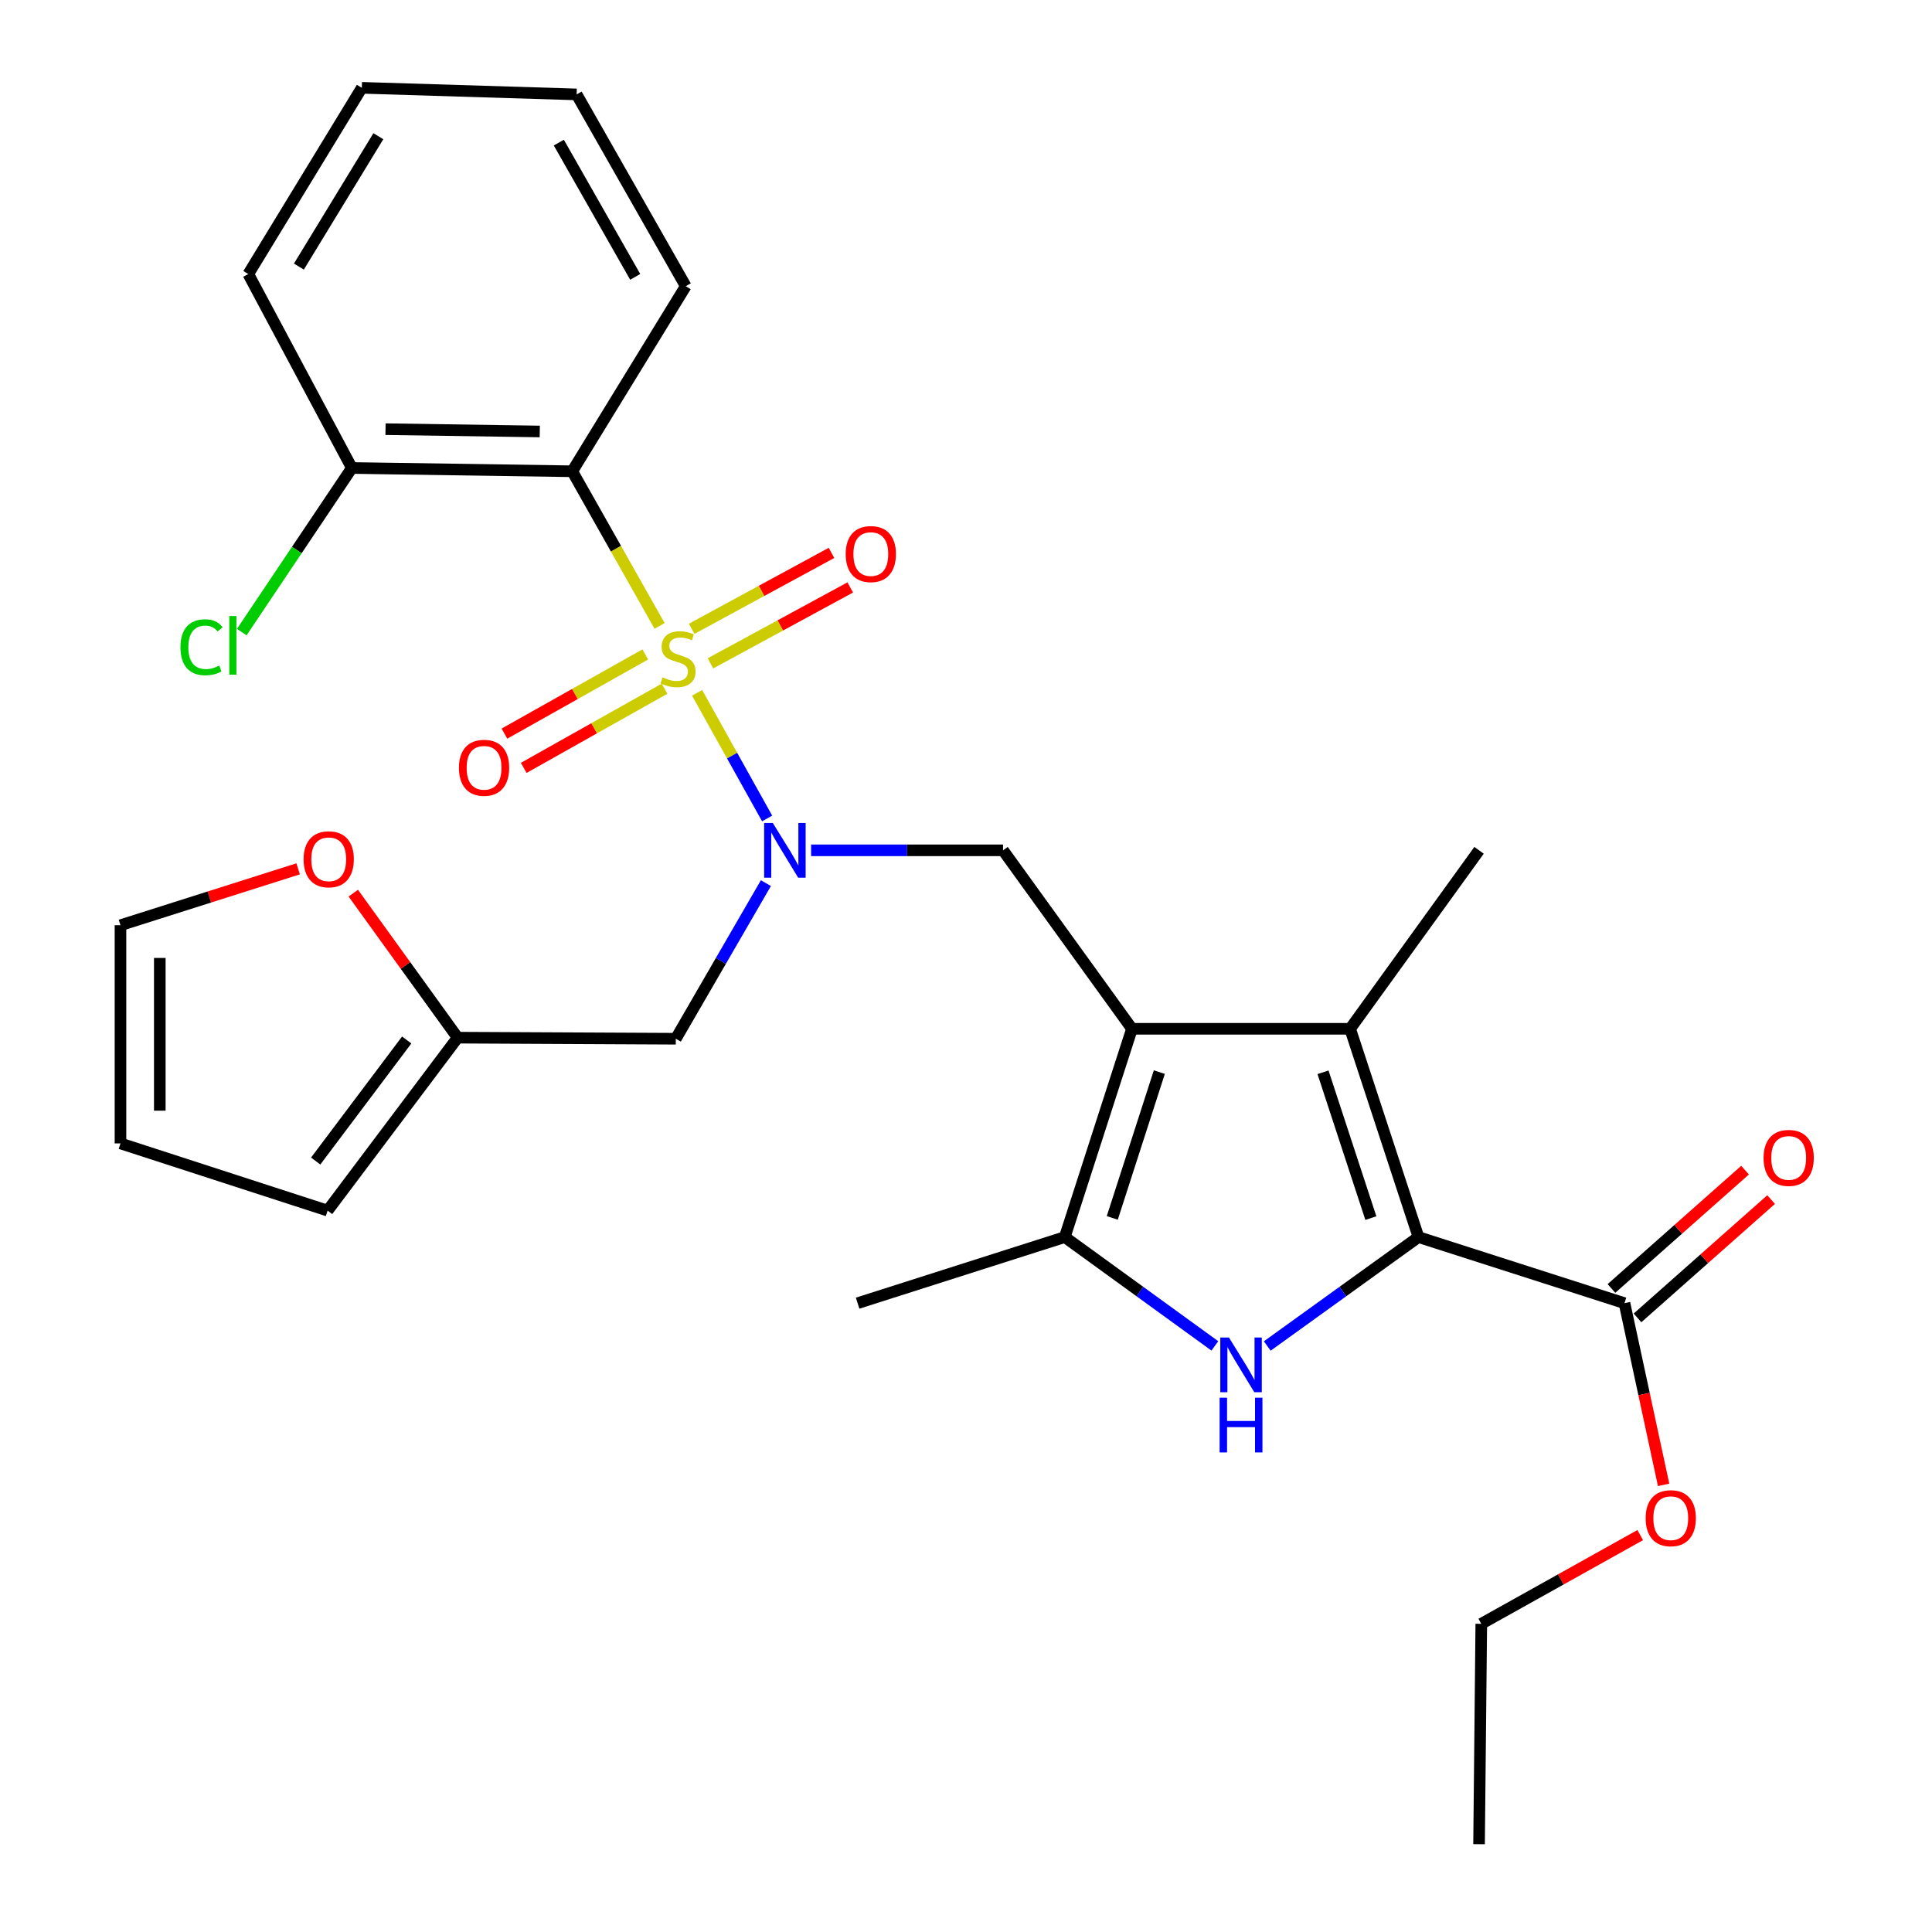 <?xml version='1.0' encoding='iso-8859-1'?>
<svg version='1.1' baseProfile='full'
              xmlns='http://www.w3.org/2000/svg'
                      xmlns:rdkit='http://www.rdkit.org/xml'
                      xmlns:xlink='http://www.w3.org/1999/xlink'
                  xml:space='preserve'
width='1000px' height='1000px' viewBox='0 0 1000 1000'>
<!-- END OF HEADER -->
<rect style='opacity:1.0;fill:#FFFFFF;stroke:none' width='1000' height='1000' x='0' y='0'> </rect>
<path class='bond-4' d='M 360.818,358.597 L 378.942,391.115' style='fill:none;fill-rule:evenodd;stroke:#CCCC00;stroke-width:6px;stroke-linecap:butt;stroke-linejoin:miter;stroke-opacity:1' />
<path class='bond-4' d='M 378.942,391.115 L 397.066,423.633' style='fill:none;fill-rule:evenodd;stroke:#0000FF;stroke-width:6px;stroke-linecap:butt;stroke-linejoin:miter;stroke-opacity:1' />
<path class='bond-5' d='M 341.395,323.973 L 318.792,283.953' style='fill:none;fill-rule:evenodd;stroke:#CCCC00;stroke-width:6px;stroke-linecap:butt;stroke-linejoin:miter;stroke-opacity:1' />
<path class='bond-5' d='M 318.792,283.953 L 296.19,243.932' style='fill:none;fill-rule:evenodd;stroke:#000000;stroke-width:6px;stroke-linecap:butt;stroke-linejoin:miter;stroke-opacity:1' />
<path class='bond-10' d='M 367.715,343.348 L 403.902,323.703' style='fill:none;fill-rule:evenodd;stroke:#CCCC00;stroke-width:6px;stroke-linecap:butt;stroke-linejoin:miter;stroke-opacity:1' />
<path class='bond-10' d='M 403.902,323.703 L 440.089,304.057' style='fill:none;fill-rule:evenodd;stroke:#FF0000;stroke-width:6px;stroke-linecap:butt;stroke-linejoin:miter;stroke-opacity:1' />
<path class='bond-10' d='M 358.006,325.464 L 394.193,305.818' style='fill:none;fill-rule:evenodd;stroke:#CCCC00;stroke-width:6px;stroke-linecap:butt;stroke-linejoin:miter;stroke-opacity:1' />
<path class='bond-10' d='M 394.193,305.818 L 430.38,286.173' style='fill:none;fill-rule:evenodd;stroke:#FF0000;stroke-width:6px;stroke-linecap:butt;stroke-linejoin:miter;stroke-opacity:1' />
<path class='bond-11' d='M 333.996,338.732 L 297.547,359.226' style='fill:none;fill-rule:evenodd;stroke:#CCCC00;stroke-width:6px;stroke-linecap:butt;stroke-linejoin:miter;stroke-opacity:1' />
<path class='bond-11' d='M 297.547,359.226 L 261.099,379.72' style='fill:none;fill-rule:evenodd;stroke:#FF0000;stroke-width:6px;stroke-linecap:butt;stroke-linejoin:miter;stroke-opacity:1' />
<path class='bond-11' d='M 343.969,356.47 L 307.521,376.964' style='fill:none;fill-rule:evenodd;stroke:#CCCC00;stroke-width:6px;stroke-linecap:butt;stroke-linejoin:miter;stroke-opacity:1' />
<path class='bond-11' d='M 307.521,376.964 L 271.073,397.458' style='fill:none;fill-rule:evenodd;stroke:#FF0000;stroke-width:6px;stroke-linecap:butt;stroke-linejoin:miter;stroke-opacity:1' />
<path class='bond-0' d='M 585.913,532.503 L 519.178,440.127' style='fill:none;fill-rule:evenodd;stroke:#000000;stroke-width:6px;stroke-linecap:butt;stroke-linejoin:miter;stroke-opacity:1' />
<path class='bond-3' d='M 585.913,532.503 L 698.821,532.503' style='fill:none;fill-rule:evenodd;stroke:#000000;stroke-width:6px;stroke-linecap:butt;stroke-linejoin:miter;stroke-opacity:1' />
<path class='bond-6' d='M 585.913,532.503 L 551.127,640.311' style='fill:none;fill-rule:evenodd;stroke:#000000;stroke-width:6px;stroke-linecap:butt;stroke-linejoin:miter;stroke-opacity:1' />
<path class='bond-6' d='M 600.062,554.923 L 575.711,630.389' style='fill:none;fill-rule:evenodd;stroke:#000000;stroke-width:6px;stroke-linecap:butt;stroke-linejoin:miter;stroke-opacity:1' />
<path class='bond-1' d='M 734.195,640.311 L 698.821,532.503' style='fill:none;fill-rule:evenodd;stroke:#000000;stroke-width:6px;stroke-linecap:butt;stroke-linejoin:miter;stroke-opacity:1' />
<path class='bond-1' d='M 709.554,630.485 L 684.791,555.019' style='fill:none;fill-rule:evenodd;stroke:#000000;stroke-width:6px;stroke-linecap:butt;stroke-linejoin:miter;stroke-opacity:1' />
<path class='bond-8' d='M 734.195,640.311 L 840.828,674.522' style='fill:none;fill-rule:evenodd;stroke:#000000;stroke-width:6px;stroke-linecap:butt;stroke-linejoin:miter;stroke-opacity:1' />
<path class='bond-31' d='M 734.195,640.311 L 695.063,668.498' style='fill:none;fill-rule:evenodd;stroke:#000000;stroke-width:6px;stroke-linecap:butt;stroke-linejoin:miter;stroke-opacity:1' />
<path class='bond-31' d='M 695.063,668.498 L 655.931,696.685' style='fill:none;fill-rule:evenodd;stroke:#0000FF;stroke-width:6px;stroke-linecap:butt;stroke-linejoin:miter;stroke-opacity:1' />
<path class='bond-2' d='M 628.804,696.63 L 589.965,668.471' style='fill:none;fill-rule:evenodd;stroke:#0000FF;stroke-width:6px;stroke-linecap:butt;stroke-linejoin:miter;stroke-opacity:1' />
<path class='bond-2' d='M 589.965,668.471 L 551.127,640.311' style='fill:none;fill-rule:evenodd;stroke:#000000;stroke-width:6px;stroke-linecap:butt;stroke-linejoin:miter;stroke-opacity:1' />
<path class='bond-20' d='M 698.821,532.503 L 765.556,440.127' style='fill:none;fill-rule:evenodd;stroke:#000000;stroke-width:6px;stroke-linecap:butt;stroke-linejoin:miter;stroke-opacity:1' />
<path class='bond-7' d='M 419.822,440.127 L 469.5,440.127' style='fill:none;fill-rule:evenodd;stroke:#0000FF;stroke-width:6px;stroke-linecap:butt;stroke-linejoin:miter;stroke-opacity:1' />
<path class='bond-7' d='M 469.5,440.127 L 519.178,440.127' style='fill:none;fill-rule:evenodd;stroke:#000000;stroke-width:6px;stroke-linecap:butt;stroke-linejoin:miter;stroke-opacity:1' />
<path class='bond-9' d='M 396.43,457.104 L 373.115,497.375' style='fill:none;fill-rule:evenodd;stroke:#0000FF;stroke-width:6px;stroke-linecap:butt;stroke-linejoin:miter;stroke-opacity:1' />
<path class='bond-9' d='M 373.115,497.375 L 349.8,537.647' style='fill:none;fill-rule:evenodd;stroke:#000000;stroke-width:6px;stroke-linecap:butt;stroke-linejoin:miter;stroke-opacity:1' />
<path class='bond-13' d='M 296.19,243.932 L 182.129,242.225' style='fill:none;fill-rule:evenodd;stroke:#000000;stroke-width:6px;stroke-linecap:butt;stroke-linejoin:miter;stroke-opacity:1' />
<path class='bond-13' d='M 279.385,223.329 L 199.543,222.134' style='fill:none;fill-rule:evenodd;stroke:#000000;stroke-width:6px;stroke-linecap:butt;stroke-linejoin:miter;stroke-opacity:1' />
<path class='bond-22' d='M 296.19,243.932 L 354.944,148.13' style='fill:none;fill-rule:evenodd;stroke:#000000;stroke-width:6px;stroke-linecap:butt;stroke-linejoin:miter;stroke-opacity:1' />
<path class='bond-23' d='M 551.127,640.311 L 443.906,674.522' style='fill:none;fill-rule:evenodd;stroke:#000000;stroke-width:6px;stroke-linecap:butt;stroke-linejoin:miter;stroke-opacity:1' />
<path class='bond-15' d='M 847.574,682.139 L 882.152,651.516' style='fill:none;fill-rule:evenodd;stroke:#000000;stroke-width:6px;stroke-linecap:butt;stroke-linejoin:miter;stroke-opacity:1' />
<path class='bond-15' d='M 882.152,651.516 L 916.73,620.894' style='fill:none;fill-rule:evenodd;stroke:#FF0000;stroke-width:6px;stroke-linecap:butt;stroke-linejoin:miter;stroke-opacity:1' />
<path class='bond-15' d='M 834.082,666.904 L 868.66,636.282' style='fill:none;fill-rule:evenodd;stroke:#000000;stroke-width:6px;stroke-linecap:butt;stroke-linejoin:miter;stroke-opacity:1' />
<path class='bond-15' d='M 868.66,636.282 L 903.238,605.66' style='fill:none;fill-rule:evenodd;stroke:#FF0000;stroke-width:6px;stroke-linecap:butt;stroke-linejoin:miter;stroke-opacity:1' />
<path class='bond-19' d='M 840.828,674.522 L 850.957,721.545' style='fill:none;fill-rule:evenodd;stroke:#000000;stroke-width:6px;stroke-linecap:butt;stroke-linejoin:miter;stroke-opacity:1' />
<path class='bond-19' d='M 850.957,721.545 L 861.087,768.569' style='fill:none;fill-rule:evenodd;stroke:#FF0000;stroke-width:6px;stroke-linecap:butt;stroke-linejoin:miter;stroke-opacity:1' />
<path class='bond-12' d='M 349.8,537.647 L 236.87,537.093' style='fill:none;fill-rule:evenodd;stroke:#000000;stroke-width:6px;stroke-linecap:butt;stroke-linejoin:miter;stroke-opacity:1' />
<path class='bond-14' d='M 236.87,537.093 L 209.865,499.693' style='fill:none;fill-rule:evenodd;stroke:#000000;stroke-width:6px;stroke-linecap:butt;stroke-linejoin:miter;stroke-opacity:1' />
<path class='bond-14' d='M 209.865,499.693 L 182.86,462.292' style='fill:none;fill-rule:evenodd;stroke:#FF0000;stroke-width:6px;stroke-linecap:butt;stroke-linejoin:miter;stroke-opacity:1' />
<path class='bond-16' d='M 236.87,537.093 L 169.569,626.609' style='fill:none;fill-rule:evenodd;stroke:#000000;stroke-width:6px;stroke-linecap:butt;stroke-linejoin:miter;stroke-opacity:1' />
<path class='bond-16' d='M 210.509,538.292 L 163.399,600.953' style='fill:none;fill-rule:evenodd;stroke:#000000;stroke-width:6px;stroke-linecap:butt;stroke-linejoin:miter;stroke-opacity:1' />
<path class='bond-21' d='M 182.129,242.225 L 153.63,284.7' style='fill:none;fill-rule:evenodd;stroke:#000000;stroke-width:6px;stroke-linecap:butt;stroke-linejoin:miter;stroke-opacity:1' />
<path class='bond-21' d='M 153.63,284.7 L 125.13,327.175' style='fill:none;fill-rule:evenodd;stroke:#00CC00;stroke-width:6px;stroke-linecap:butt;stroke-linejoin:miter;stroke-opacity:1' />
<path class='bond-24' d='M 182.129,242.225 L 128.519,141.845' style='fill:none;fill-rule:evenodd;stroke:#000000;stroke-width:6px;stroke-linecap:butt;stroke-linejoin:miter;stroke-opacity:1' />
<path class='bond-17' d='M 154.318,449.706 L 108.339,464.299' style='fill:none;fill-rule:evenodd;stroke:#FF0000;stroke-width:6px;stroke-linecap:butt;stroke-linejoin:miter;stroke-opacity:1' />
<path class='bond-17' d='M 108.339,464.299 L 62.36,478.893' style='fill:none;fill-rule:evenodd;stroke:#000000;stroke-width:6px;stroke-linecap:butt;stroke-linejoin:miter;stroke-opacity:1' />
<path class='bond-18' d='M 169.569,626.609 L 62.36,591.823' style='fill:none;fill-rule:evenodd;stroke:#000000;stroke-width:6px;stroke-linecap:butt;stroke-linejoin:miter;stroke-opacity:1' />
<path class='bond-30' d='M 62.36,478.893 L 62.36,591.823' style='fill:none;fill-rule:evenodd;stroke:#000000;stroke-width:6px;stroke-linecap:butt;stroke-linejoin:miter;stroke-opacity:1' />
<path class='bond-30' d='M 82.71,495.832 L 82.71,574.883' style='fill:none;fill-rule:evenodd;stroke:#000000;stroke-width:6px;stroke-linecap:butt;stroke-linejoin:miter;stroke-opacity:1' />
<path class='bond-25' d='M 848.976,794.558 L 807.843,817.522' style='fill:none;fill-rule:evenodd;stroke:#FF0000;stroke-width:6px;stroke-linecap:butt;stroke-linejoin:miter;stroke-opacity:1' />
<path class='bond-25' d='M 807.843,817.522 L 766.71,840.485' style='fill:none;fill-rule:evenodd;stroke:#000000;stroke-width:6px;stroke-linecap:butt;stroke-linejoin:miter;stroke-opacity:1' />
<path class='bond-26' d='M 354.944,148.13 L 298.462,48.869' style='fill:none;fill-rule:evenodd;stroke:#000000;stroke-width:6px;stroke-linecap:butt;stroke-linejoin:miter;stroke-opacity:1' />
<path class='bond-26' d='M 328.785,143.305 L 289.247,73.822' style='fill:none;fill-rule:evenodd;stroke:#000000;stroke-width:6px;stroke-linecap:butt;stroke-linejoin:miter;stroke-opacity:1' />
<path class='bond-29' d='M 128.519,141.845 L 187.273,45.455' style='fill:none;fill-rule:evenodd;stroke:#000000;stroke-width:6px;stroke-linecap:butt;stroke-linejoin:miter;stroke-opacity:1' />
<path class='bond-29' d='M 154.708,137.978 L 195.836,70.505' style='fill:none;fill-rule:evenodd;stroke:#000000;stroke-width:6px;stroke-linecap:butt;stroke-linejoin:miter;stroke-opacity:1' />
<path class='bond-27' d='M 766.71,840.485 L 765.556,954.545' style='fill:none;fill-rule:evenodd;stroke:#000000;stroke-width:6px;stroke-linecap:butt;stroke-linejoin:miter;stroke-opacity:1' />
<path class='bond-28' d='M 298.462,48.869 L 187.273,45.455' style='fill:none;fill-rule:evenodd;stroke:#000000;stroke-width:6px;stroke-linecap:butt;stroke-linejoin:miter;stroke-opacity:1' />
<path  class='atom-0' d='M 342.942 350.596
Q 343.262 350.716, 344.582 351.276
Q 345.902 351.836, 347.342 352.196
Q 348.822 352.516, 350.262 352.516
Q 352.942 352.516, 354.502 351.236
Q 356.062 349.916, 356.062 347.636
Q 356.062 346.076, 355.262 345.116
Q 354.502 344.156, 353.302 343.636
Q 352.102 343.116, 350.102 342.516
Q 347.582 341.756, 346.062 341.036
Q 344.582 340.316, 343.502 338.796
Q 342.462 337.276, 342.462 334.716
Q 342.462 331.156, 344.862 328.956
Q 347.302 326.756, 352.102 326.756
Q 355.382 326.756, 359.102 328.316
L 358.182 331.396
Q 354.782 329.996, 352.222 329.996
Q 349.462 329.996, 347.942 331.156
Q 346.422 332.276, 346.462 334.236
Q 346.462 335.756, 347.222 336.676
Q 348.022 337.596, 349.142 338.116
Q 350.302 338.636, 352.222 339.236
Q 354.782 340.036, 356.302 340.836
Q 357.822 341.636, 358.902 343.276
Q 360.022 344.876, 360.022 347.636
Q 360.022 351.556, 357.382 353.676
Q 354.782 355.756, 350.422 355.756
Q 347.902 355.756, 345.982 355.196
Q 344.102 354.676, 341.862 353.756
L 342.942 350.596
' fill='#CCCC00'/>
<path  class='atom-3' d='M 636.101 692.299
L 645.381 707.299
Q 646.301 708.779, 647.781 711.459
Q 649.261 714.139, 649.341 714.299
L 649.341 692.299
L 653.101 692.299
L 653.101 720.619
L 649.221 720.619
L 639.261 704.219
Q 638.101 702.299, 636.861 700.099
Q 635.661 697.899, 635.301 697.219
L 635.301 720.619
L 631.621 720.619
L 631.621 692.299
L 636.101 692.299
' fill='#0000FF'/>
<path  class='atom-3' d='M 631.281 723.451
L 635.121 723.451
L 635.121 735.491
L 649.601 735.491
L 649.601 723.451
L 653.441 723.451
L 653.441 751.771
L 649.601 751.771
L 649.601 738.691
L 635.121 738.691
L 635.121 751.771
L 631.281 751.771
L 631.281 723.451
' fill='#0000FF'/>
<path  class='atom-5' d='M 399.999 425.967
L 409.279 440.967
Q 410.199 442.447, 411.679 445.127
Q 413.159 447.807, 413.239 447.967
L 413.239 425.967
L 416.999 425.967
L 416.999 454.287
L 413.119 454.287
L 403.159 437.887
Q 401.999 435.967, 400.759 433.767
Q 399.559 431.567, 399.199 430.887
L 399.199 454.287
L 395.519 454.287
L 395.519 425.967
L 399.999 425.967
' fill='#0000FF'/>
<path  class='atom-11' d='M 437.735 286.781
Q 437.735 279.981, 441.095 276.181
Q 444.455 272.381, 450.735 272.381
Q 457.015 272.381, 460.375 276.181
Q 463.735 279.981, 463.735 286.781
Q 463.735 293.661, 460.335 297.581
Q 456.935 301.461, 450.735 301.461
Q 444.495 301.461, 441.095 297.581
Q 437.735 293.701, 437.735 286.781
M 450.735 298.261
Q 455.055 298.261, 457.375 295.381
Q 459.735 292.461, 459.735 286.781
Q 459.735 281.221, 457.375 278.421
Q 455.055 275.581, 450.735 275.581
Q 446.415 275.581, 444.055 278.381
Q 441.735 281.181, 441.735 286.781
Q 441.735 292.501, 444.055 295.381
Q 446.415 298.261, 450.735 298.261
' fill='#FF0000'/>
<path  class='atom-12' d='M 237.55 397.404
Q 237.55 390.604, 240.91 386.804
Q 244.27 383.004, 250.55 383.004
Q 256.83 383.004, 260.19 386.804
Q 263.55 390.604, 263.55 397.404
Q 263.55 404.284, 260.15 408.204
Q 256.75 412.084, 250.55 412.084
Q 244.31 412.084, 240.91 408.204
Q 237.55 404.324, 237.55 397.404
M 250.55 408.884
Q 254.87 408.884, 257.19 406.004
Q 259.55 403.084, 259.55 397.404
Q 259.55 391.844, 257.19 389.044
Q 254.87 386.204, 250.55 386.204
Q 246.23 386.204, 243.87 389.004
Q 241.55 391.804, 241.55 397.404
Q 241.55 403.124, 243.87 406.004
Q 246.23 408.884, 250.55 408.884
' fill='#FF0000'/>
<path  class='atom-15' d='M 157.146 444.763
Q 157.146 437.963, 160.506 434.163
Q 163.866 430.363, 170.146 430.363
Q 176.426 430.363, 179.786 434.163
Q 183.146 437.963, 183.146 444.763
Q 183.146 451.643, 179.746 455.563
Q 176.346 459.443, 170.146 459.443
Q 163.906 459.443, 160.506 455.563
Q 157.146 451.683, 157.146 444.763
M 170.146 456.243
Q 174.466 456.243, 176.786 453.363
Q 179.146 450.443, 179.146 444.763
Q 179.146 439.203, 176.786 436.403
Q 174.466 433.563, 170.146 433.563
Q 165.826 433.563, 163.466 436.363
Q 161.146 439.163, 161.146 444.763
Q 161.146 450.483, 163.466 453.363
Q 165.826 456.243, 170.146 456.243
' fill='#FF0000'/>
<path  class='atom-16' d='M 912.822 599.33
Q 912.822 592.53, 916.182 588.73
Q 919.542 584.93, 925.822 584.93
Q 932.102 584.93, 935.462 588.73
Q 938.822 592.53, 938.822 599.33
Q 938.822 606.21, 935.422 610.13
Q 932.022 614.01, 925.822 614.01
Q 919.582 614.01, 916.182 610.13
Q 912.822 606.25, 912.822 599.33
M 925.822 610.81
Q 930.142 610.81, 932.462 607.93
Q 934.822 605.01, 934.822 599.33
Q 934.822 593.77, 932.462 590.97
Q 930.142 588.13, 925.822 588.13
Q 921.502 588.13, 919.142 590.93
Q 916.822 593.73, 916.822 599.33
Q 916.822 605.05, 919.142 607.93
Q 921.502 610.81, 925.822 610.81
' fill='#FF0000'/>
<path  class='atom-20' d='M 851.784 785.813
Q 851.784 779.013, 855.144 775.213
Q 858.504 771.413, 864.784 771.413
Q 871.064 771.413, 874.424 775.213
Q 877.784 779.013, 877.784 785.813
Q 877.784 792.693, 874.384 796.613
Q 870.984 800.493, 864.784 800.493
Q 858.544 800.493, 855.144 796.613
Q 851.784 792.733, 851.784 785.813
M 864.784 797.293
Q 869.104 797.293, 871.424 794.413
Q 873.784 791.493, 873.784 785.813
Q 873.784 780.253, 871.424 777.453
Q 869.104 774.613, 864.784 774.613
Q 860.464 774.613, 858.104 777.413
Q 855.784 780.213, 855.784 785.813
Q 855.784 791.533, 858.104 794.413
Q 860.464 797.293, 864.784 797.293
' fill='#FF0000'/>
<path  class='atom-22' d='M 93.406 335.017
Q 93.406 327.977, 96.686 324.297
Q 100.006 320.577, 106.286 320.577
Q 112.126 320.577, 115.246 324.697
L 112.606 326.857
Q 110.326 323.857, 106.286 323.857
Q 102.006 323.857, 99.726 326.737
Q 97.486 329.577, 97.486 335.017
Q 97.486 340.617, 99.806 343.497
Q 102.166 346.377, 106.726 346.377
Q 109.846 346.377, 113.486 344.497
L 114.606 347.497
Q 113.126 348.457, 110.886 349.017
Q 108.646 349.577, 106.166 349.577
Q 100.006 349.577, 96.686 345.817
Q 93.406 342.057, 93.406 335.017
' fill='#00CC00'/>
<path  class='atom-22' d='M 118.686 318.857
L 122.366 318.857
L 122.366 349.217
L 118.686 349.217
L 118.686 318.857
' fill='#00CC00'/>
</svg>
